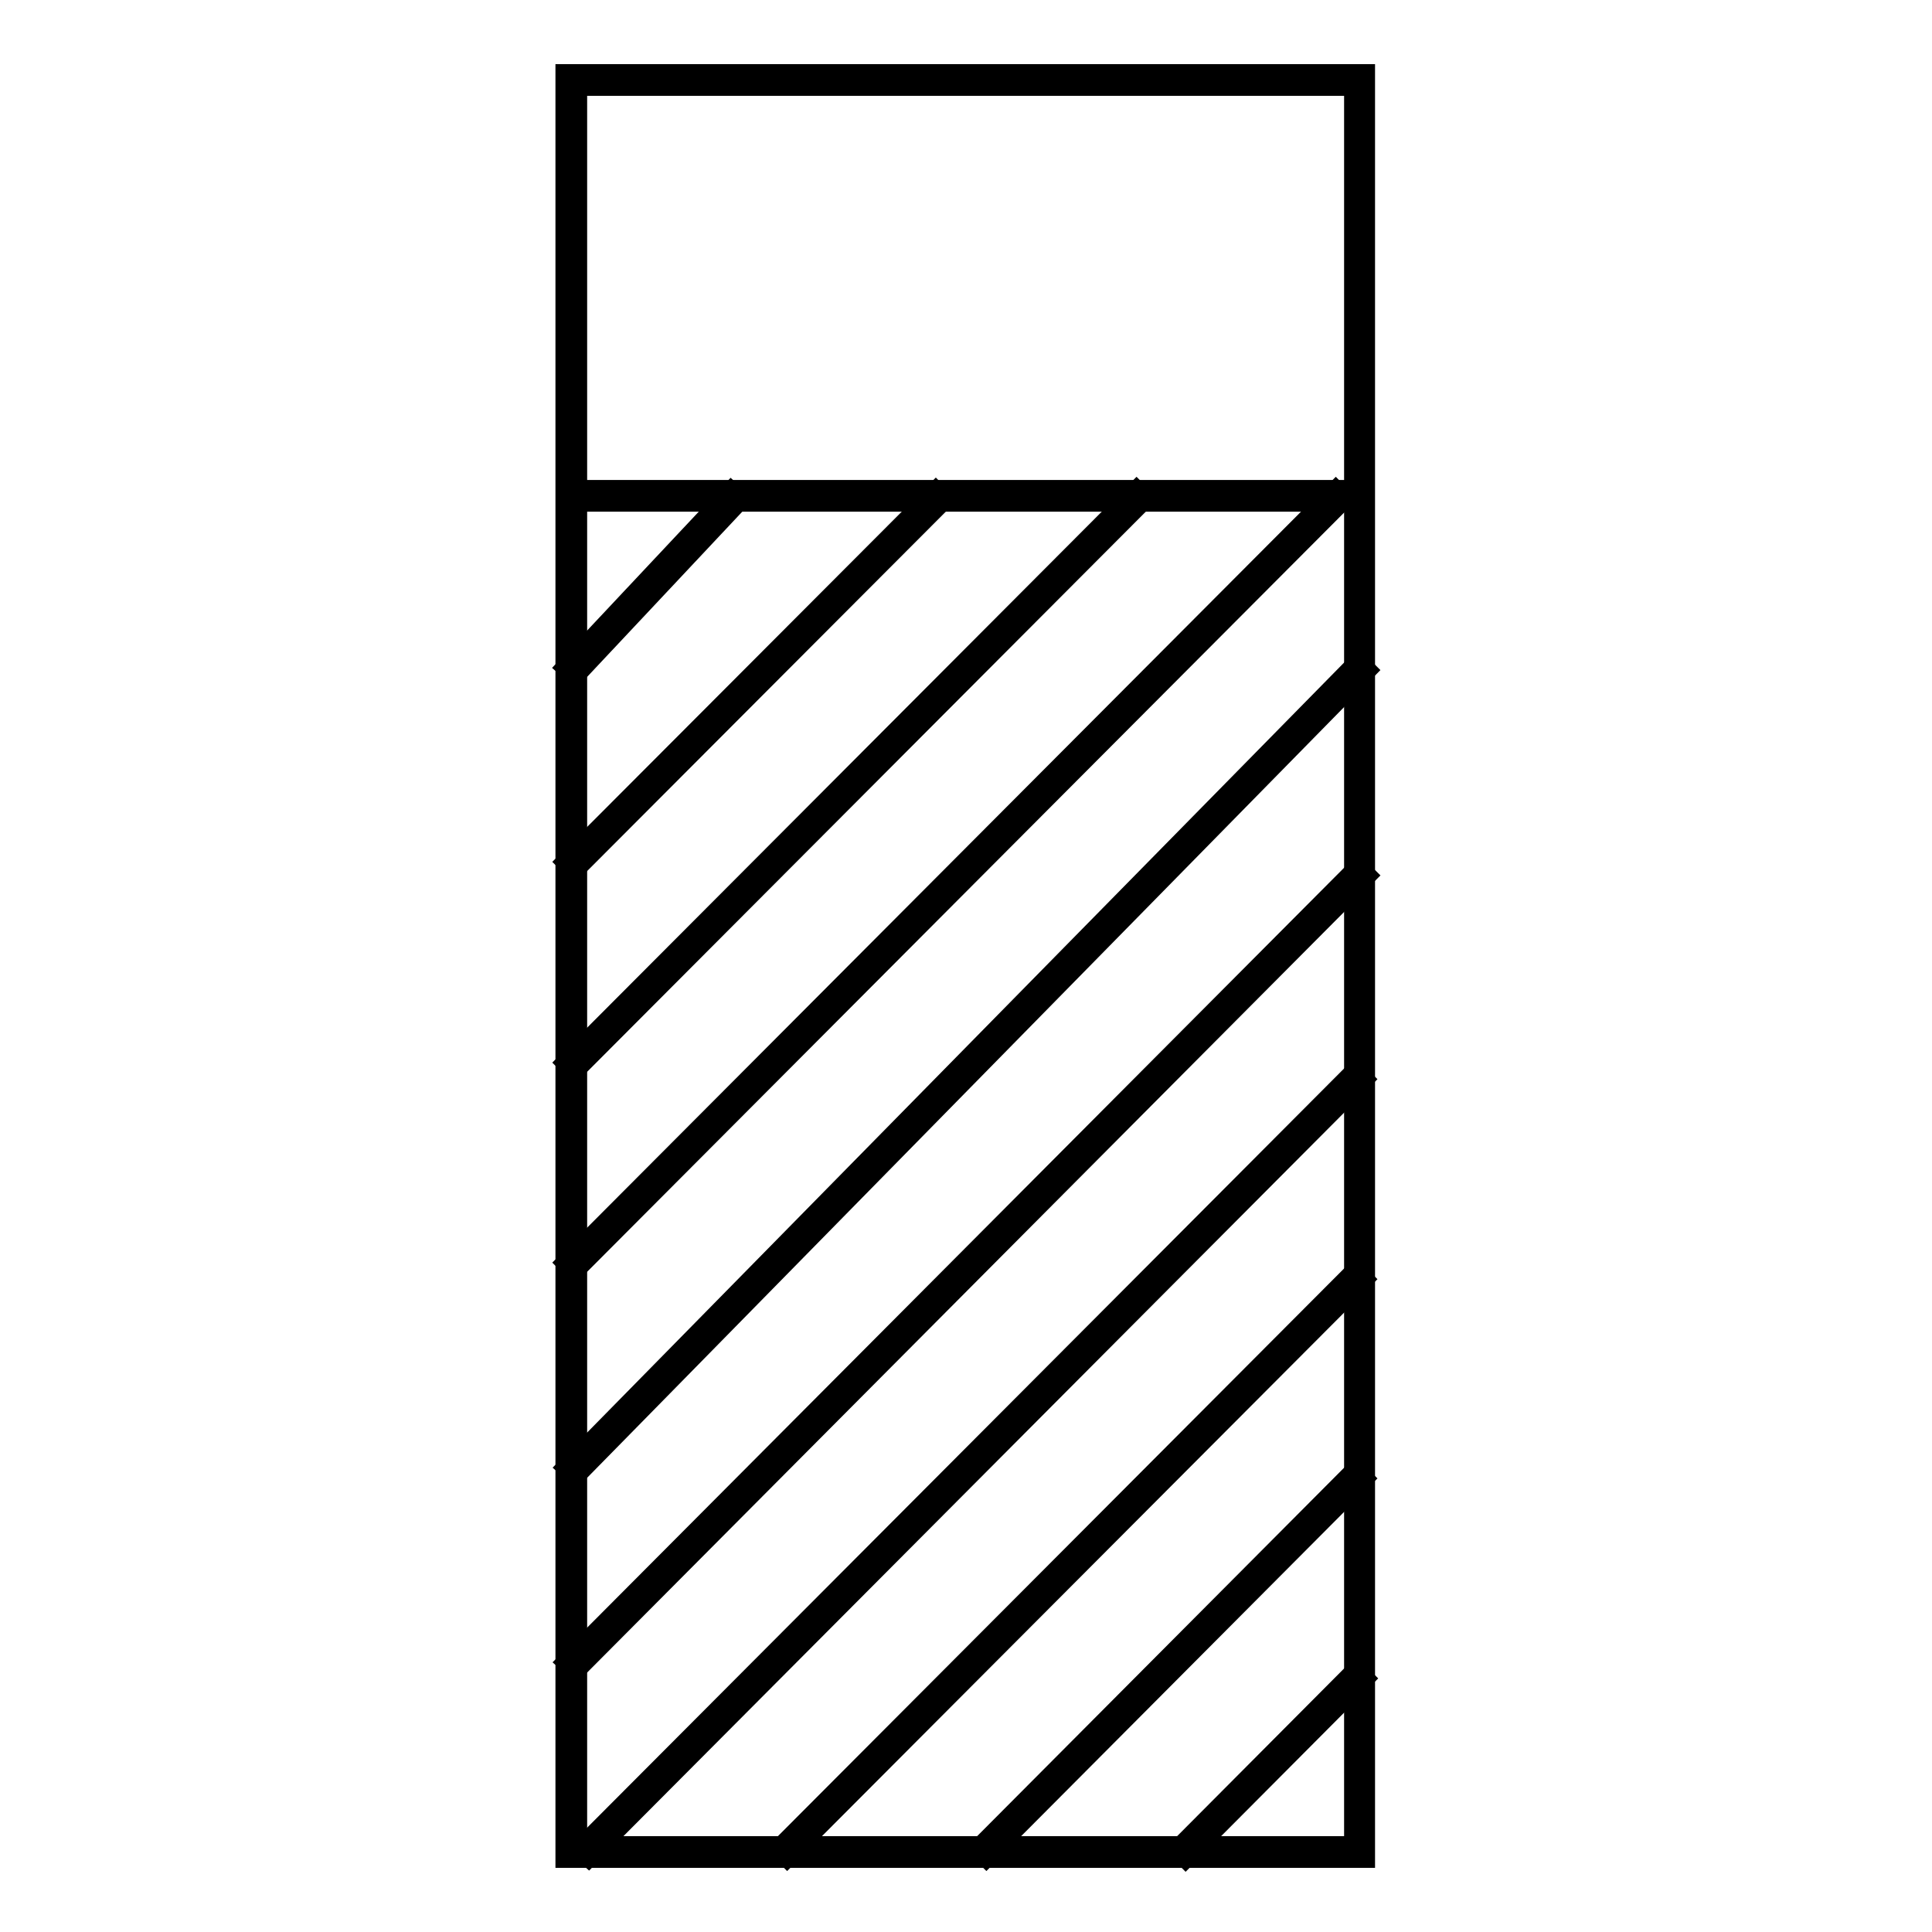<?xml version="1.0" encoding="utf-8"?>
<!-- Svg Vector Icons : http://www.onlinewebfonts.com/icon -->
<!DOCTYPE svg PUBLIC "-//W3C//DTD SVG 1.1//EN" "http://www.w3.org/Graphics/SVG/1.1/DTD/svg11.dtd">
<svg version="1.1" xmlns="http://www.w3.org/2000/svg" xmlns:xlink="http://www.w3.org/1999/xlink" x="0px" y="0px" viewBox="0 0 256 256" enable-background="new 0 0 256 256" xml:space="preserve">
<g> <path stroke-width="3" fill-opacity="0" stroke="#000000"  d="M180.8,246H75.1v-0.6l0-235.4h105.6V246z M76.3,244.8h103.3V11.2H76.3L76.3,244.8z"/> <path stroke-width="3" fill-opacity="0" stroke="#000000"  d="M75.7,65.1h104.4v1.2H75.7V65.1z"/> <path stroke-width="3" fill-opacity="0" stroke="#000000"  d="M77.1,245l102.5-102.8l0.8,0.8L78,245.8L77.1,245z M103.5,245l76.1-76.3l0.8,0.8l-76.1,76.3L103.5,245z  M129.9,245l49.7-49.9l0.8,0.8l-49.7,49.9L129.9,245z M156.3,245.1l23.4-23.5l0.8,0.8l-23.4,23.5L156.3,245.1z M75.4,220.2 L180,115.2l0.8,0.8L76.3,221L75.4,220.2z M75.3,140.8l75.3-75.5l0.8,0.8l-75.3,75.5L75.3,140.8z M75.3,167.3L177,65.3l0.8,0.8 l-101.7,102L75.3,167.3z"/> <path stroke-width="3" fill-opacity="0" stroke="#000000"  d="M75.4,194.4L180,88l0.8,0.8L76.3,195.2L75.4,194.4z"/> <path stroke-width="3" fill-opacity="0" stroke="#000000"  d="M75.3,114.2L124,65.4l0.8,0.8l-48.7,48.8L75.3,114.2z"/> <path stroke-width="3" fill-opacity="0" stroke="#000000"  d="M75.3,88.4l21.6-23l0.9,0.8l-21.6,23L75.3,88.4z"/></g>
</svg>